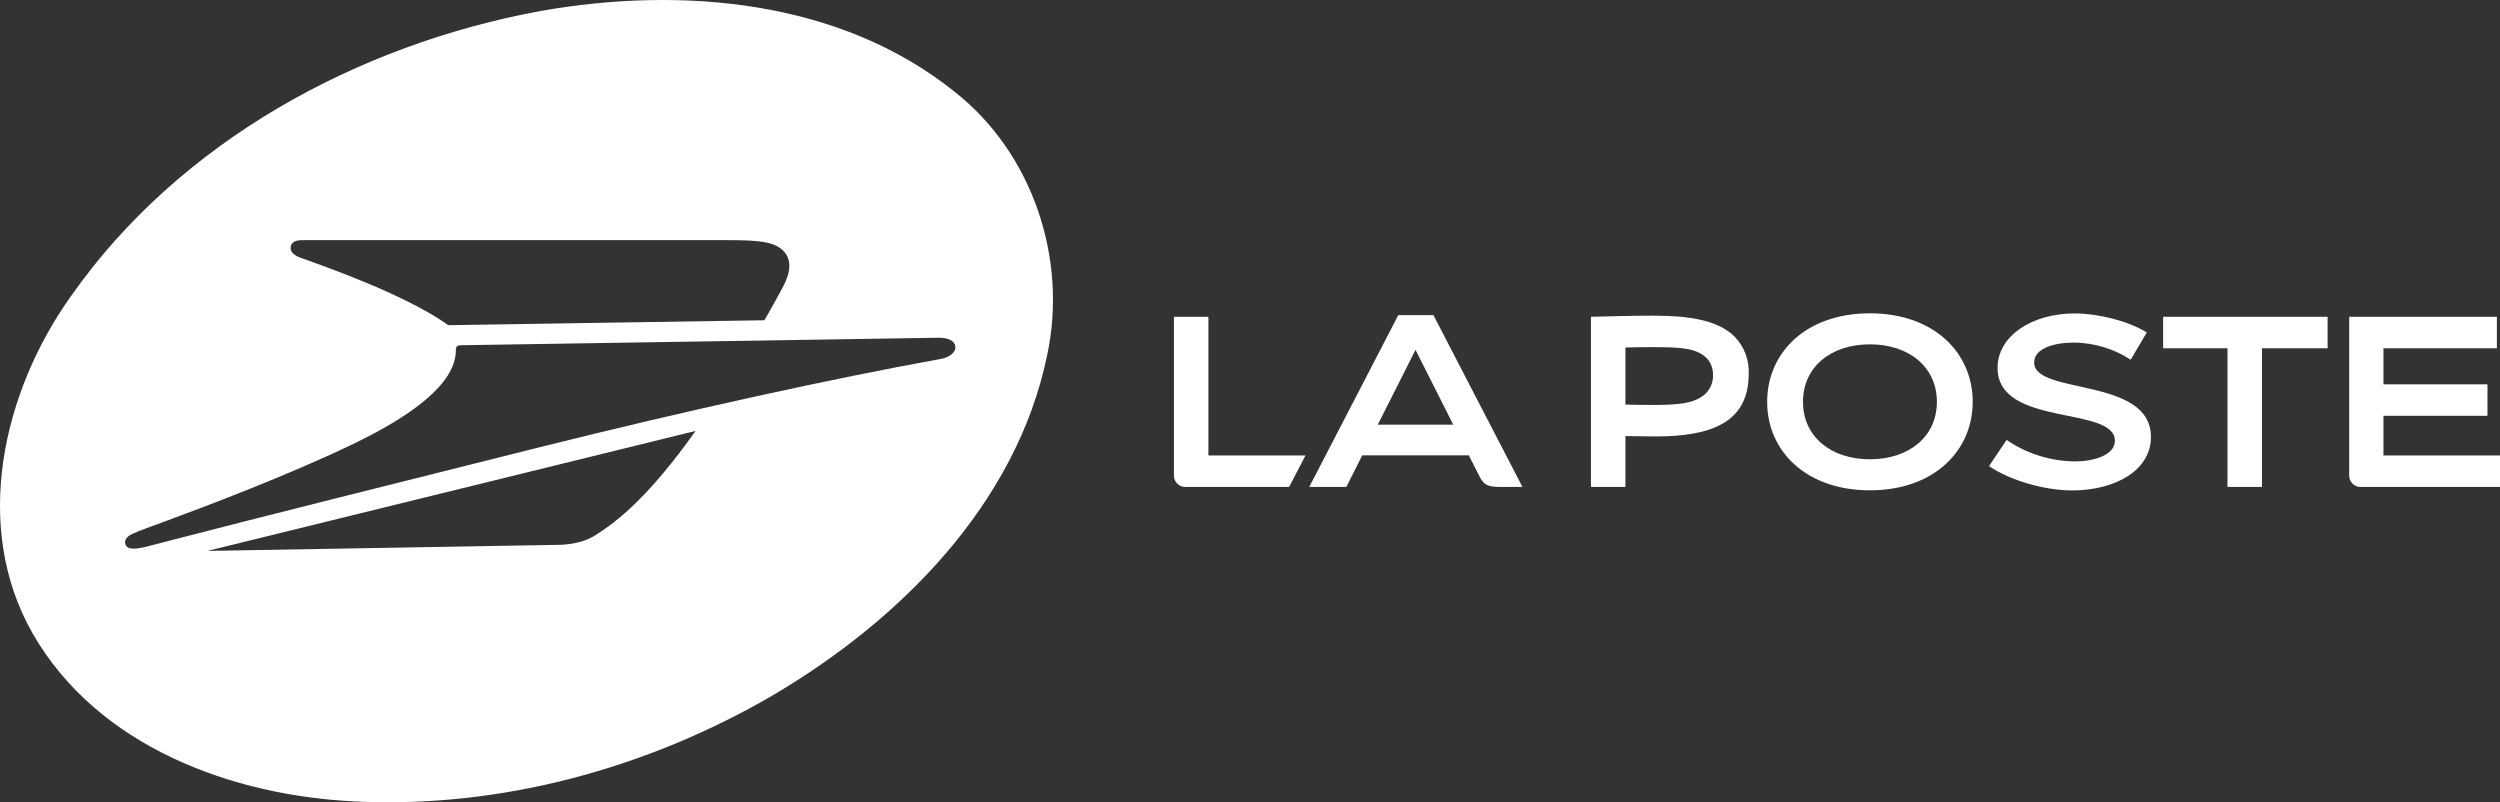 <svg width="1287" height="413" viewBox="0 0 1287 413" fill="none" xmlns="http://www.w3.org/2000/svg">
<rect x="0" y="0" width="1287" height="413" fill="#333333" stroke="none"/>
<g clip-path="url(#clip0_690_58)">
<path d="M622.089 163.081H604.338V244.394C604.108 247.623 606.528 250.449 609.814 250.68H663.643L672.057 234.475H622.089V163.081ZM737.931 162.216H719.835L674.017 250.68H693.093L701.277 234.417H756.143L761.561 245.086C764.212 250.334 766.633 250.68 773.549 250.68H783.75L737.931 162.216ZM709.288 218.616L728.71 180.093L748.132 218.616H709.288ZM836.772 224.498V250.68H819.021V163.081C828.357 162.851 840.921 162.505 851.295 162.505C871.582 162.505 885.068 165.388 893.079 173.404C897.978 178.536 900.572 185.399 900.226 192.492C900.226 217.809 880.458 224.671 852.333 224.671C848.471 224.671 841.325 224.556 836.772 224.498ZM836.772 208.293C841.267 208.409 846.858 208.466 850.777 208.466C862.13 208.466 872.562 208.12 878.152 202.527C880.688 199.931 882.071 196.414 881.841 192.781C881.898 189.782 880.803 186.841 878.844 184.592C873.311 179.055 865.242 178.709 850.777 178.709C846.915 178.709 841.267 178.767 836.772 178.882V208.293ZM1015.55 206.852C1015.55 231.938 995.781 252.41 962.642 252.41C929.503 252.41 909.735 231.995 909.735 206.852C909.735 181.708 929.503 161.293 962.642 161.293C995.781 161.293 1015.55 181.766 1015.55 206.852ZM962.642 177.268C942.528 177.268 928.178 188.917 928.178 206.852C928.178 224.787 942.528 236.436 962.642 236.436C982.756 236.436 997.107 224.787 997.107 206.852C997.107 188.917 982.756 177.268 962.642 177.268ZM1105.17 171.155C1095.54 165.157 1079.93 161.351 1068.11 161.351C1045.86 161.351 1028.34 173.058 1028.34 189.378C1028.34 220.058 1088.74 208.697 1088.74 226.92C1088.74 234.36 1077.68 237.531 1068.28 237.531C1055.66 237.416 1043.39 233.61 1033.01 226.459L1023.96 239.954C1034.97 247.45 1052.66 252.468 1066.78 252.468C1088.86 252.468 1107.3 242.203 1107.3 224.96C1107.3 193.819 1047.19 203.507 1047.19 186.61C1047.19 179.459 1057.16 176.345 1067.88 176.345C1078.2 176.518 1088.28 179.574 1096.87 185.168L1105.17 171.155ZM1198.25 163.081H1113.58V179.286H1146.72V250.68H1164.47V179.286H1198.25V163.081ZM1209.37 163.081V244.394C1209.14 247.623 1211.56 250.449 1214.79 250.68H1287V234.475H1227V214.06H1280.55V197.855H1227V179.286H1285.39V163.081H1209.37Z" fill="white"/>
<path d="M491.493 47.283C432.362 -0.179 350.811 -7.157 278.367 5.646C184.022 23.004 92.501 72.772 36.655 152.297C1.499 201.431 -14.581 270.864 16.714 325.938C50.025 384.241 119.358 409.73 183.446 412.614C258.138 416.132 333.406 395.486 397.84 357.944C463.196 319.421 523.134 259.734 539.04 183.035C549.76 133.382 531.663 78.885 491.493 47.283ZM149.673 126.923C150.364 123.348 154.802 123.636 156.531 123.636H374.96C390.578 123.636 398.359 124.386 403.142 128.999C407.522 133.267 407.234 139.668 403.373 147.107C399.799 153.912 393.806 164.465 393.517 164.869L230.762 167.406C230.762 167.406 229.379 166.368 228.63 165.907C206.787 151.086 167.596 137.303 155.551 132.978C153.707 132.459 151.978 131.537 150.652 130.268C149.788 129.345 149.442 128.134 149.673 126.923ZM305.512 276.112C297.674 280.783 286.954 280.495 286.954 280.495L106.794 283.609L358.073 221.846C334.674 254.832 318.076 268.557 305.512 276.112ZM484.116 184.822C429.135 194.741 354.154 211.177 278.136 230.15C204.712 248.546 129.271 267.404 88.121 278.13C83.625 279.341 79.476 280.322 75.845 281.302C67.661 283.436 65.298 282.34 64.549 280.206C63.8 278.073 65.413 276.227 67.776 275.016C70.716 273.517 79.879 270.287 85.009 268.384C106.448 260.484 147.713 244.856 180.564 229.17C211.686 214.291 234.566 197.683 234.681 180.382C234.739 178.248 235.315 177.787 237.275 177.729C240.963 177.614 479.275 173.981 482.906 173.865C487.978 173.75 491.551 175.422 491.839 178.421C492.012 181.708 488.439 184.073 484.116 184.822Z" fill="white"/>
</g>
<defs>
<clipPath id="clip0_690_58">
<rect width="1287" height="413" fill="white"/>
</clipPath>
</defs>
</svg>

